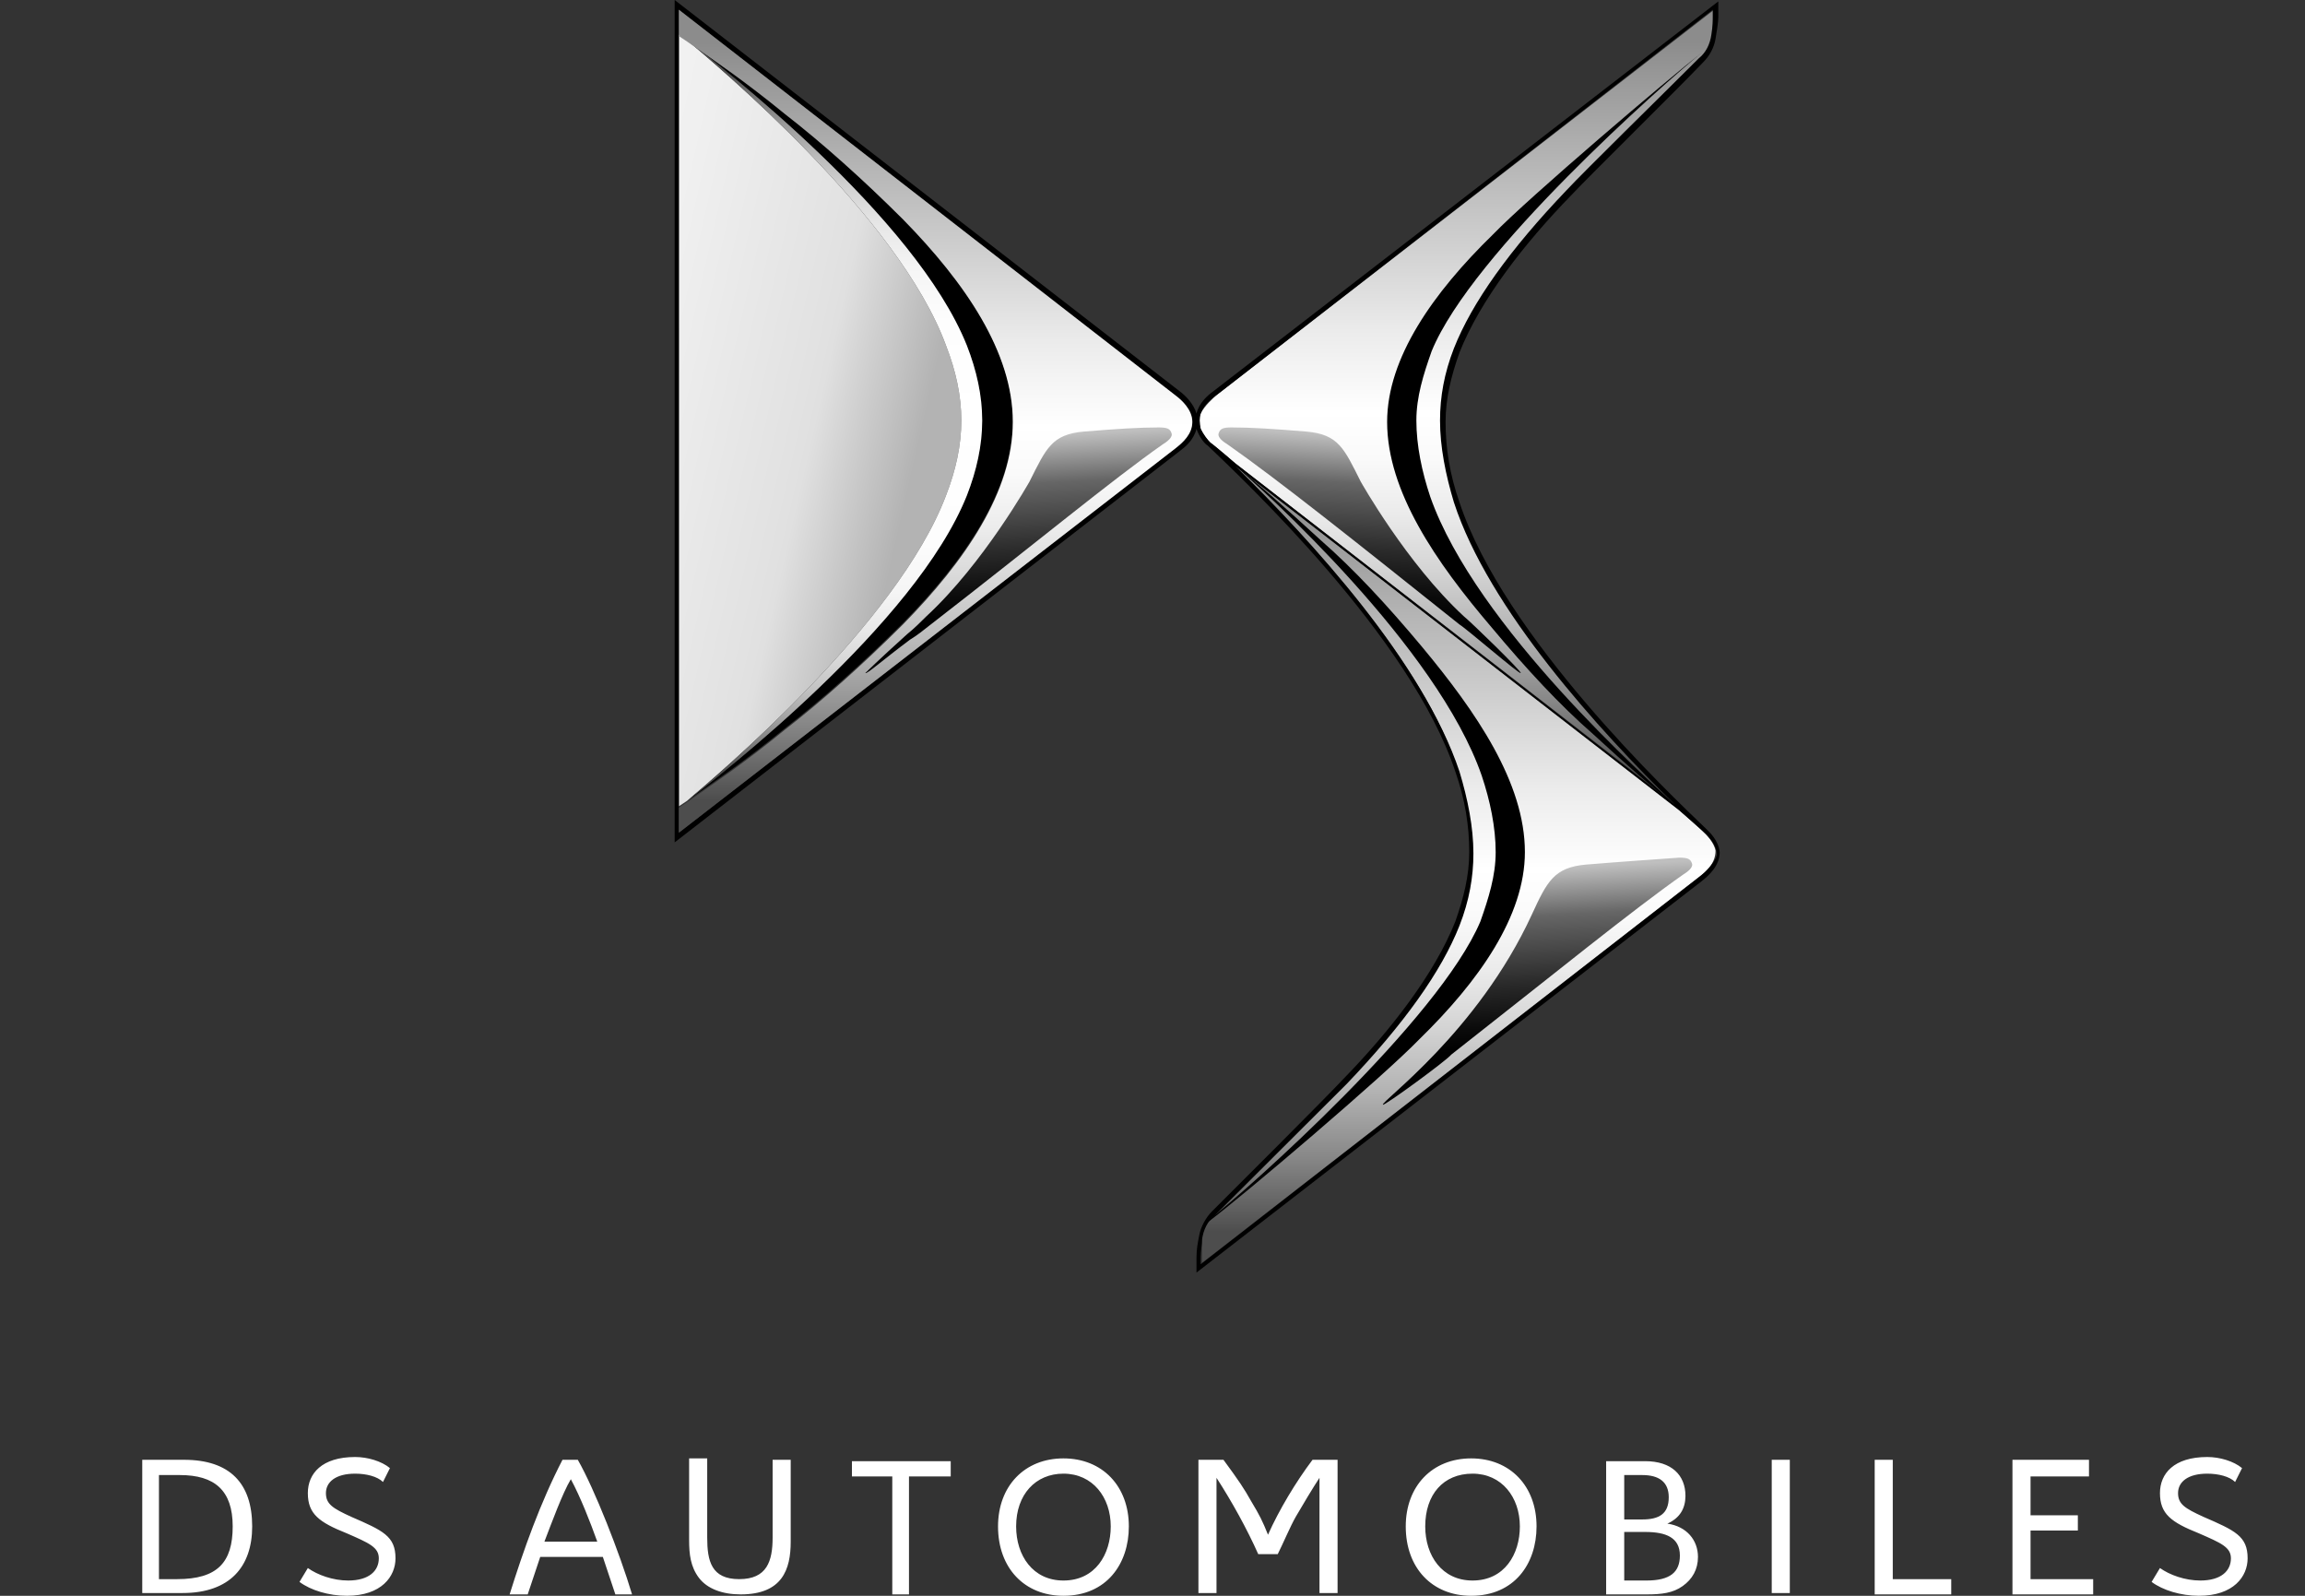 <svg width="130" height="90" viewBox="0 0 130 90" fill="none" xmlns="http://www.w3.org/2000/svg">
<rect x="0" y="0" width="130" height="90" fill="#333333" stroke="none"/>
<path d="M10.377 82.33C12.967 82.33 14.223 83.66 14.223 86.087C14.223 88.356 12.967 89.844 10.299 89.844H8.023V82.33H10.377ZM13.124 86.087C13.124 84.052 12.104 83.191 10.142 83.191H8.965V89.061H9.985C12.261 89.061 13.124 88.122 13.124 86.087ZM21.6 83.582C21.286 83.269 20.658 83.112 20.03 83.112C18.932 83.112 18.382 83.582 18.382 84.208C18.382 84.834 18.775 85.069 19.795 85.539C21.6 86.321 22.306 86.635 22.306 87.887C22.306 88.904 21.522 90 19.56 90C18.539 90 17.519 89.687 16.891 89.217L17.362 88.435C17.912 88.826 18.775 89.139 19.638 89.139C20.815 89.139 21.365 88.591 21.365 87.887C21.365 87.261 20.815 87.026 19.56 86.478C17.99 85.852 17.362 85.382 17.362 84.208C17.362 83.112 18.147 82.173 20.03 82.173C20.737 82.173 21.522 82.408 21.992 82.799L21.6 83.582ZM35.648 89.922H34.706L34 87.808H30.468L29.762 89.922H28.742C29.527 87.417 30.468 84.756 31.724 82.33H32.587C33.529 83.973 34.942 87.574 35.648 89.922ZM33.686 86.948C33.294 85.852 32.744 84.443 32.195 83.425C31.724 84.208 31.096 85.93 30.704 86.948H33.686ZM43.575 82.33H44.595V86.948C44.595 88.513 44.124 89.922 41.77 89.922C40.749 89.922 39.886 89.609 39.415 88.983C38.944 88.356 38.866 87.652 38.866 86.869V82.251H39.886V86.713C39.886 88.043 40.121 89.061 41.691 89.061C43.261 89.061 43.575 88.043 43.575 86.713V82.33ZM51.266 89.922H50.324V83.269H48.048V82.408H53.62V83.269H51.266V89.922ZM56.288 86.087C56.288 83.817 57.78 82.251 59.977 82.251C62.175 82.251 63.666 83.817 63.666 86.087C63.666 88.2 62.41 90 59.977 90C57.78 90 56.288 88.435 56.288 86.087ZM57.309 86.087C57.309 87.73 58.251 89.139 59.977 89.139C61.782 89.139 62.645 87.652 62.645 86.087C62.645 84.443 61.625 83.112 59.977 83.112C58.407 83.112 57.309 84.286 57.309 86.087ZM75.438 82.33V89.844H74.418V83.347C74.104 83.817 73.397 84.991 73.083 85.539C72.769 86.087 72.377 87.026 72.063 87.652H70.964C70.337 86.243 69.473 84.678 68.61 83.347V89.844H67.59V82.33H69.002C69.866 83.504 70.18 83.973 70.572 84.678C71.043 85.46 71.2 85.773 71.514 86.556C72.142 85.147 73.083 83.582 74.025 82.33H75.438ZM79.283 86.087C79.283 83.817 80.774 82.251 82.972 82.251C85.169 82.251 86.66 83.817 86.66 86.087C86.66 88.2 85.405 90 82.972 90C80.774 90 79.283 88.435 79.283 86.087ZM80.382 86.087C80.382 87.73 81.324 89.139 83.05 89.139C84.855 89.139 85.719 87.652 85.719 86.087C85.719 84.443 84.698 83.112 83.05 83.112C81.402 83.112 80.382 84.286 80.382 86.087ZM95.764 87.808C95.764 88.513 95.45 89.061 94.901 89.452C94.352 89.844 93.724 89.922 92.86 89.922H90.585V82.408H92.782C94.273 82.408 95.058 83.191 95.058 84.365C95.058 85.069 94.744 85.617 94.038 85.93C95.136 86.087 95.764 86.869 95.764 87.808ZM91.605 85.695H92.625C93.567 85.695 94.116 85.382 94.116 84.443C94.116 83.582 93.567 83.191 92.625 83.191H91.605V85.695ZM94.744 87.73C94.744 86.713 93.959 86.4 92.782 86.4H91.605V89.139H92.86C94.195 89.139 94.744 88.669 94.744 87.73ZM99.924 82.33H100.944V89.844H99.924V82.33ZM106.751 89.061H110.048V89.922H105.731V82.33H106.751V89.061ZM114.521 83.269V85.46H117.189V86.321H114.521V89.061H118.053V89.922H113.501V82.33H117.817V83.269H114.521ZM126.058 83.582C125.744 83.269 125.116 83.112 124.488 83.112C123.389 83.112 122.84 83.582 122.84 84.208C122.84 84.834 123.232 85.069 124.253 85.539C126.058 86.321 126.764 86.635 126.764 87.887C126.764 88.904 125.979 90 124.017 90C122.997 90 121.977 89.687 121.349 89.217L121.82 88.435C122.369 88.826 123.232 89.139 124.096 89.139C125.273 89.139 125.822 88.591 125.822 87.887C125.822 87.261 125.273 87.026 124.017 86.478C122.448 85.852 121.82 85.382 121.82 84.208C121.82 83.112 122.605 82.173 124.488 82.173C125.194 82.173 125.979 82.408 126.45 82.799L126.058 83.582Z" fill="white"/>
<path d="M96.048 46.883C95.813 46.648 94.557 45.552 94.557 45.552L69.6 26.22C73.917 30.446 80.274 37.334 82.236 43.439C82.785 45.083 83.021 46.648 83.021 48.057C83.021 49.309 82.707 50.718 82.236 52.127C81.216 54.71 79.097 57.684 75.879 61.049C74.78 62.223 69.993 66.919 68.423 68.485C68.109 68.798 67.874 69.267 67.795 69.815V71.224L95.813 49.466C96.127 49.231 96.755 48.761 96.755 47.978C96.676 47.509 96.205 47.039 96.048 46.883Z" fill="url(#paint0_linear_978_277)"/>
<path d="M77.998 62.302C77.841 62.145 83.335 58.232 86.395 51.579C87.259 49.7 87.651 48.918 89.456 48.761C91.34 48.605 93.616 48.448 94.714 48.37C95.185 48.37 95.342 48.448 95.421 48.683C95.499 48.84 95.342 49.074 94.95 49.309C92.046 51.344 87.73 54.866 81.844 59.484C81.608 59.797 78.076 62.38 77.998 62.302Z" fill="url(#paint1_linear_978_277)"/>
<path d="M82.079 28.411C81.529 26.768 81.294 25.202 81.294 23.794C81.294 22.541 81.608 21.133 82.079 19.724C83.099 17.141 85.218 14.167 88.436 10.801C89.456 9.705 93.694 5.479 95.891 3.366C96.284 2.974 96.441 2.583 96.598 2.035C96.676 1.565 96.676 1.174 96.676 1.017V0.548L68.58 22.306C68.423 22.463 67.952 22.854 67.717 23.324C67.638 23.48 67.638 23.872 67.717 24.185C67.874 24.576 68.109 24.811 68.266 24.968C68.502 25.124 69.679 26.142 69.679 26.142L94.636 45.474C90.241 41.247 84.041 34.36 82.079 28.411Z" fill="url(#paint2_linear_978_277)"/>
<path d="M80.666 28.02C80.195 26.611 79.882 25.124 79.882 23.715C79.882 22.385 80.274 21.133 80.745 19.802C83.021 14.245 93.772 4.774 95.97 2.974C94.165 4.383 86.238 11.114 84.198 13.227C80.823 16.515 78.233 20.193 78.233 23.794C78.233 27.707 80.98 31.699 84.119 35.377C86.082 37.725 87.965 39.76 89.849 41.404C91.811 43.204 93.145 44.378 94.557 45.474C92.988 43.987 83.256 35.377 80.666 28.02Z" fill="black"/>
<path d="M80.195 36.473C78.233 34.125 76.35 32.09 74.466 30.446C72.504 28.646 71.013 27.316 69.6 26.22C71.249 27.629 81.059 36.473 83.57 43.752C84.041 45.161 84.355 46.648 84.355 48.057C84.355 49.387 83.962 50.64 83.492 51.97C81.137 57.527 70.464 66.998 68.188 68.798V68.876C70.071 67.467 77.998 60.736 80.038 58.623C83.413 55.336 86.003 51.657 86.003 48.057C86.003 44.143 83.256 40.152 80.195 36.473ZM57.122 23.715C57.122 27.629 54.454 31.542 50.922 35.142C48.646 37.412 46.37 39.447 44.251 41.091C42.054 42.891 40.327 44.065 38.758 45.161C40.563 43.752 51.628 35.221 54.532 27.942C55.081 26.533 55.395 25.124 55.395 23.715C55.395 22.306 55.081 20.898 54.532 19.489C51.628 12.21 40.563 3.679 38.758 2.27C40.327 3.366 42.054 4.54 44.251 6.34C46.37 7.983 48.646 10.018 50.922 12.288C54.454 15.889 57.122 19.88 57.122 23.715Z" fill="black"/>
<path d="M38.758 45.161L38.287 45.474V1.957L38.758 2.27C40.406 3.679 50.687 12.21 53.355 19.489C53.904 20.898 54.218 22.306 54.218 23.715C54.218 25.124 53.904 26.533 53.355 27.942C50.608 35.221 40.406 43.752 38.758 45.161Z" fill="url(#paint3_linear_978_277)"/>
<path d="M38.758 45.161C40.563 43.752 51.628 35.221 54.532 27.942C55.081 26.533 55.395 25.124 55.395 23.715C55.395 22.306 55.081 20.898 54.532 19.489C51.628 12.21 40.563 3.679 38.758 2.27C40.406 3.679 50.687 12.21 53.355 19.489C53.904 20.898 54.218 22.306 54.218 23.715C54.218 25.124 53.904 26.533 53.355 27.942C50.608 35.221 40.406 43.752 38.758 45.161Z" fill="url(#paint4_linear_978_277)"/>
<path d="M96.205 46.726C94.165 44.77 84.826 35.925 82.314 28.333C81.765 26.768 81.529 25.281 81.529 23.794C81.529 22.463 81.843 21.211 82.314 19.88C83.492 16.906 86.003 13.697 88.593 11.036C89.692 9.862 94.479 5.166 96.048 3.522C96.441 3.131 96.676 2.661 96.755 2.192C96.833 1.722 96.912 1.252 96.912 0.939V0.078L68.423 22.072C68.109 22.306 67.638 22.698 67.481 23.324C67.325 22.776 66.854 22.306 66.54 22.072L38.051 0V47.509L66.54 25.437C66.854 25.202 67.325 24.811 67.481 24.185C67.638 24.654 67.952 25.046 68.109 25.124C70.15 27.081 79.567 35.925 82.079 43.517C82.628 45.083 82.864 46.57 82.864 48.057C82.864 49.387 82.55 50.64 82.079 51.97C80.902 54.944 78.39 58.153 75.8 60.815C74.702 61.989 69.914 66.763 68.345 68.328C68.031 68.641 67.717 69.189 67.638 69.659C67.56 70.05 67.481 70.442 67.481 70.911V71.772L95.97 49.7C96.362 49.387 96.99 48.84 96.99 48.057C96.912 47.352 96.362 46.883 96.205 46.726ZM66.383 25.202L38.287 46.961V0.548L66.304 22.306C66.618 22.541 67.246 23.089 67.246 23.794C67.246 24.42 66.697 24.968 66.383 25.202ZM67.717 24.185C67.638 23.872 67.638 23.559 67.717 23.324C67.874 22.854 68.345 22.463 68.58 22.306L96.598 0.548V0.939C96.598 1.096 96.598 1.487 96.519 1.957C96.441 2.505 96.205 2.974 95.813 3.287C93.694 5.401 89.378 9.627 88.357 10.723C85.14 14.088 83.021 17.062 82 19.645C81.451 21.054 81.216 22.385 81.216 23.715C81.216 25.202 81.529 26.768 82 28.333C83.962 34.36 90.162 41.169 94.479 45.396L69.679 26.142C69.679 26.142 68.502 25.124 68.266 24.968C68.109 24.811 67.874 24.498 67.717 24.185ZM95.734 49.544L67.717 71.302V70.911C67.717 70.52 67.795 70.207 67.795 69.894C67.874 69.346 68.109 68.876 68.502 68.563L75.957 61.128C79.175 57.762 81.294 54.788 82.314 52.205C82.864 50.796 83.099 49.466 83.099 48.135C83.099 46.648 82.785 45.083 82.314 43.517C80.274 37.412 73.995 30.525 69.679 26.298L94.714 45.709C94.714 45.709 95.97 46.804 96.205 47.039C96.362 47.196 96.833 47.665 96.833 48.213C96.676 48.761 96.048 49.309 95.734 49.544Z" fill="black"/>
<path d="M85.767 37.96C85.846 37.882 82.942 35.064 82.55 34.751C79.332 31.777 76.742 27.159 76.742 27.159C75.8 25.281 75.487 24.498 73.681 24.341C71.798 24.185 70.542 24.107 69.444 24.107C68.973 24.107 68.816 24.185 68.737 24.42C68.659 24.576 68.816 24.811 69.208 25.046C72.112 27.081 76.428 30.525 82.314 35.221C82.707 35.456 85.689 38.038 85.767 37.96Z" fill="url(#paint5_linear_978_277)"/>
<path d="M38.287 45.552L38.758 45.239C40.327 44.143 42.054 42.969 44.251 41.169C46.37 39.526 48.646 37.49 50.922 35.221C54.454 31.62 57.122 27.707 57.122 23.794C57.122 19.88 54.454 15.967 50.922 12.366C48.646 10.097 46.37 8.062 44.251 6.418C42.054 4.618 40.327 3.444 38.758 2.348L38.287 2.035V0.548L66.304 22.306C66.618 22.541 67.246 23.089 67.246 23.794C67.246 24.498 66.697 24.968 66.304 25.281L38.287 46.961V45.552Z" fill="url(#paint6_linear_978_277)"/>
<path d="M48.803 37.96C48.803 37.96 49.51 37.256 51.158 35.769C51.55 35.456 51.942 35.064 52.256 34.751C55.474 31.777 58.064 27.159 58.064 27.159C59.006 25.281 59.32 24.498 61.125 24.341C63.008 24.185 64.264 24.107 65.363 24.107C65.834 24.107 65.99 24.185 66.069 24.42C66.147 24.576 65.99 24.811 65.598 25.046C62.694 27.081 58.456 30.603 52.492 35.221C52.099 35.534 51.707 35.847 51.315 36.082C49.745 37.256 48.882 38.038 48.803 37.96Z" fill="url(#paint7_linear_978_277)"/>
<defs>
<linearGradient id="paint0_linear_978_277" x1="82.266" y1="26.208" x2="82.266" y2="71.259" gradientUnits="userSpaceOnUse">
<stop offset="0.04" stop-color="#8C8C8C"/>
<stop offset="0.194" stop-color="#B6B6B6"/>
<stop offset="0.403" stop-color="#EBEBEB"/>
<stop offset="0.506" stop-color="white"/>
<stop offset="0.564" stop-color="#FAFAFA"/>
<stop offset="0.633" stop-color="#EBEBEB"/>
<stop offset="0.707" stop-color="#D3D3D3"/>
<stop offset="0.786" stop-color="#B2B2B2"/>
<stop offset="0.868" stop-color="#878787"/>
<stop offset="0.952" stop-color="#535353"/>
<stop offset="0.96" stop-color="#4D4D4D"/>
</linearGradient>
<linearGradient id="paint1_linear_978_277" x1="86.153" y1="49.037" x2="86.84" y2="61.519" gradientUnits="userSpaceOnUse">
<stop stop-color="#BFBFBF"/>
<stop offset="0.212" stop-color="#666666"/>
<stop offset="0.274" stop-color="#595959"/>
<stop offset="0.516" stop-color="#292929"/>
<stop offset="0.701" stop-color="#0B0B0B"/>
<stop offset="0.806"/>
</linearGradient>
<linearGradient id="paint2_linear_978_277" x1="82.185" y1="0.543" x2="82.185" y2="45.456" gradientUnits="userSpaceOnUse">
<stop offset="0.04" stop-color="#8C8C8C"/>
<stop offset="0.194" stop-color="#B6B6B6"/>
<stop offset="0.403" stop-color="#EBEBEB"/>
<stop offset="0.506" stop-color="white"/>
<stop offset="0.564" stop-color="#FAFAFA"/>
<stop offset="0.633" stop-color="#EBEBEB"/>
<stop offset="0.707" stop-color="#D3D3D3"/>
<stop offset="0.786" stop-color="#B2B2B2"/>
<stop offset="0.868" stop-color="#878787"/>
<stop offset="0.952" stop-color="#535353"/>
<stop offset="0.96" stop-color="#4D4D4D"/>
</linearGradient>
<linearGradient id="paint3_linear_978_277" x1="30.751" y1="6.275" x2="55.85" y2="12" gradientUnits="userSpaceOnUse">
<stop offset="0.018" stop-color="#F5F5F5"/>
<stop offset="0.327" stop-color="#F0F0F0"/>
<stop offset="0.687" stop-color="#E2E2E2"/>
<stop offset="0.727" stop-color="#E0E0E0"/>
<stop offset="0.96" stop-color="#B3B3B3"/>
</linearGradient>
<linearGradient id="paint4_linear_978_277" x1="47.073" y1="45.167" x2="47.073" y2="2.292" gradientUnits="userSpaceOnUse">
<stop offset="0.04" stop-color="#4D4D4D"/>
<stop offset="0.048" stop-color="#5A5A5A"/>
<stop offset="0.077" stop-color="#808080"/>
<stop offset="0.109" stop-color="#A3A3A3"/>
<stop offset="0.144" stop-color="#C0C0C0"/>
<stop offset="0.182" stop-color="#D7D7D7"/>
<stop offset="0.226" stop-color="#E9E9E9"/>
<stop offset="0.279" stop-color="#F6F6F6"/>
<stop offset="0.348" stop-color="#FDFDFD"/>
<stop offset="0.506" stop-color="white"/>
<stop offset="0.631" stop-color="#FDFDFD"/>
<stop offset="0.701" stop-color="#F5F5F5"/>
<stop offset="0.756" stop-color="#E7E7E7"/>
<stop offset="0.805" stop-color="#D3D3D3"/>
<stop offset="0.848" stop-color="#BABABA"/>
<stop offset="0.888" stop-color="#9B9B9B"/>
<stop offset="0.925" stop-color="#777777"/>
<stop offset="0.96" stop-color="#4D4D4D"/>
</linearGradient>
<linearGradient id="paint5_linear_978_277" x1="77.824" y1="24.66" x2="77.093" y2="37.192" gradientUnits="userSpaceOnUse">
<stop stop-color="#BFBFBF"/>
<stop offset="0.212" stop-color="#666666"/>
<stop offset="0.274" stop-color="#595959"/>
<stop offset="0.516" stop-color="#292929"/>
<stop offset="0.701" stop-color="#0B0B0B"/>
<stop offset="0.806"/>
</linearGradient>
<linearGradient id="paint6_linear_978_277" x1="52.764" y1="0.548" x2="52.764" y2="46.962" gradientUnits="userSpaceOnUse">
<stop offset="0.04" stop-color="#8C8C8C"/>
<stop offset="0.194" stop-color="#B6B6B6"/>
<stop offset="0.403" stop-color="#EBEBEB"/>
<stop offset="0.506" stop-color="white"/>
<stop offset="0.564" stop-color="#FAFAFA"/>
<stop offset="0.633" stop-color="#EBEBEB"/>
<stop offset="0.707" stop-color="#D3D3D3"/>
<stop offset="0.786" stop-color="#B2B2B2"/>
<stop offset="0.868" stop-color="#878787"/>
<stop offset="0.952" stop-color="#535353"/>
<stop offset="0.96" stop-color="#4D4D4D"/>
</linearGradient>
<linearGradient id="paint7_linear_978_277" x1="56.876" y1="24.68" x2="57.581" y2="37.184" gradientUnits="userSpaceOnUse">
<stop stop-color="#BFBFBF"/>
<stop offset="0.212" stop-color="#666666"/>
<stop offset="0.274" stop-color="#595959"/>
<stop offset="0.516" stop-color="#292929"/>
<stop offset="0.701" stop-color="#0B0B0B"/>
<stop offset="0.806"/>
</linearGradient>
</defs>
</svg>
